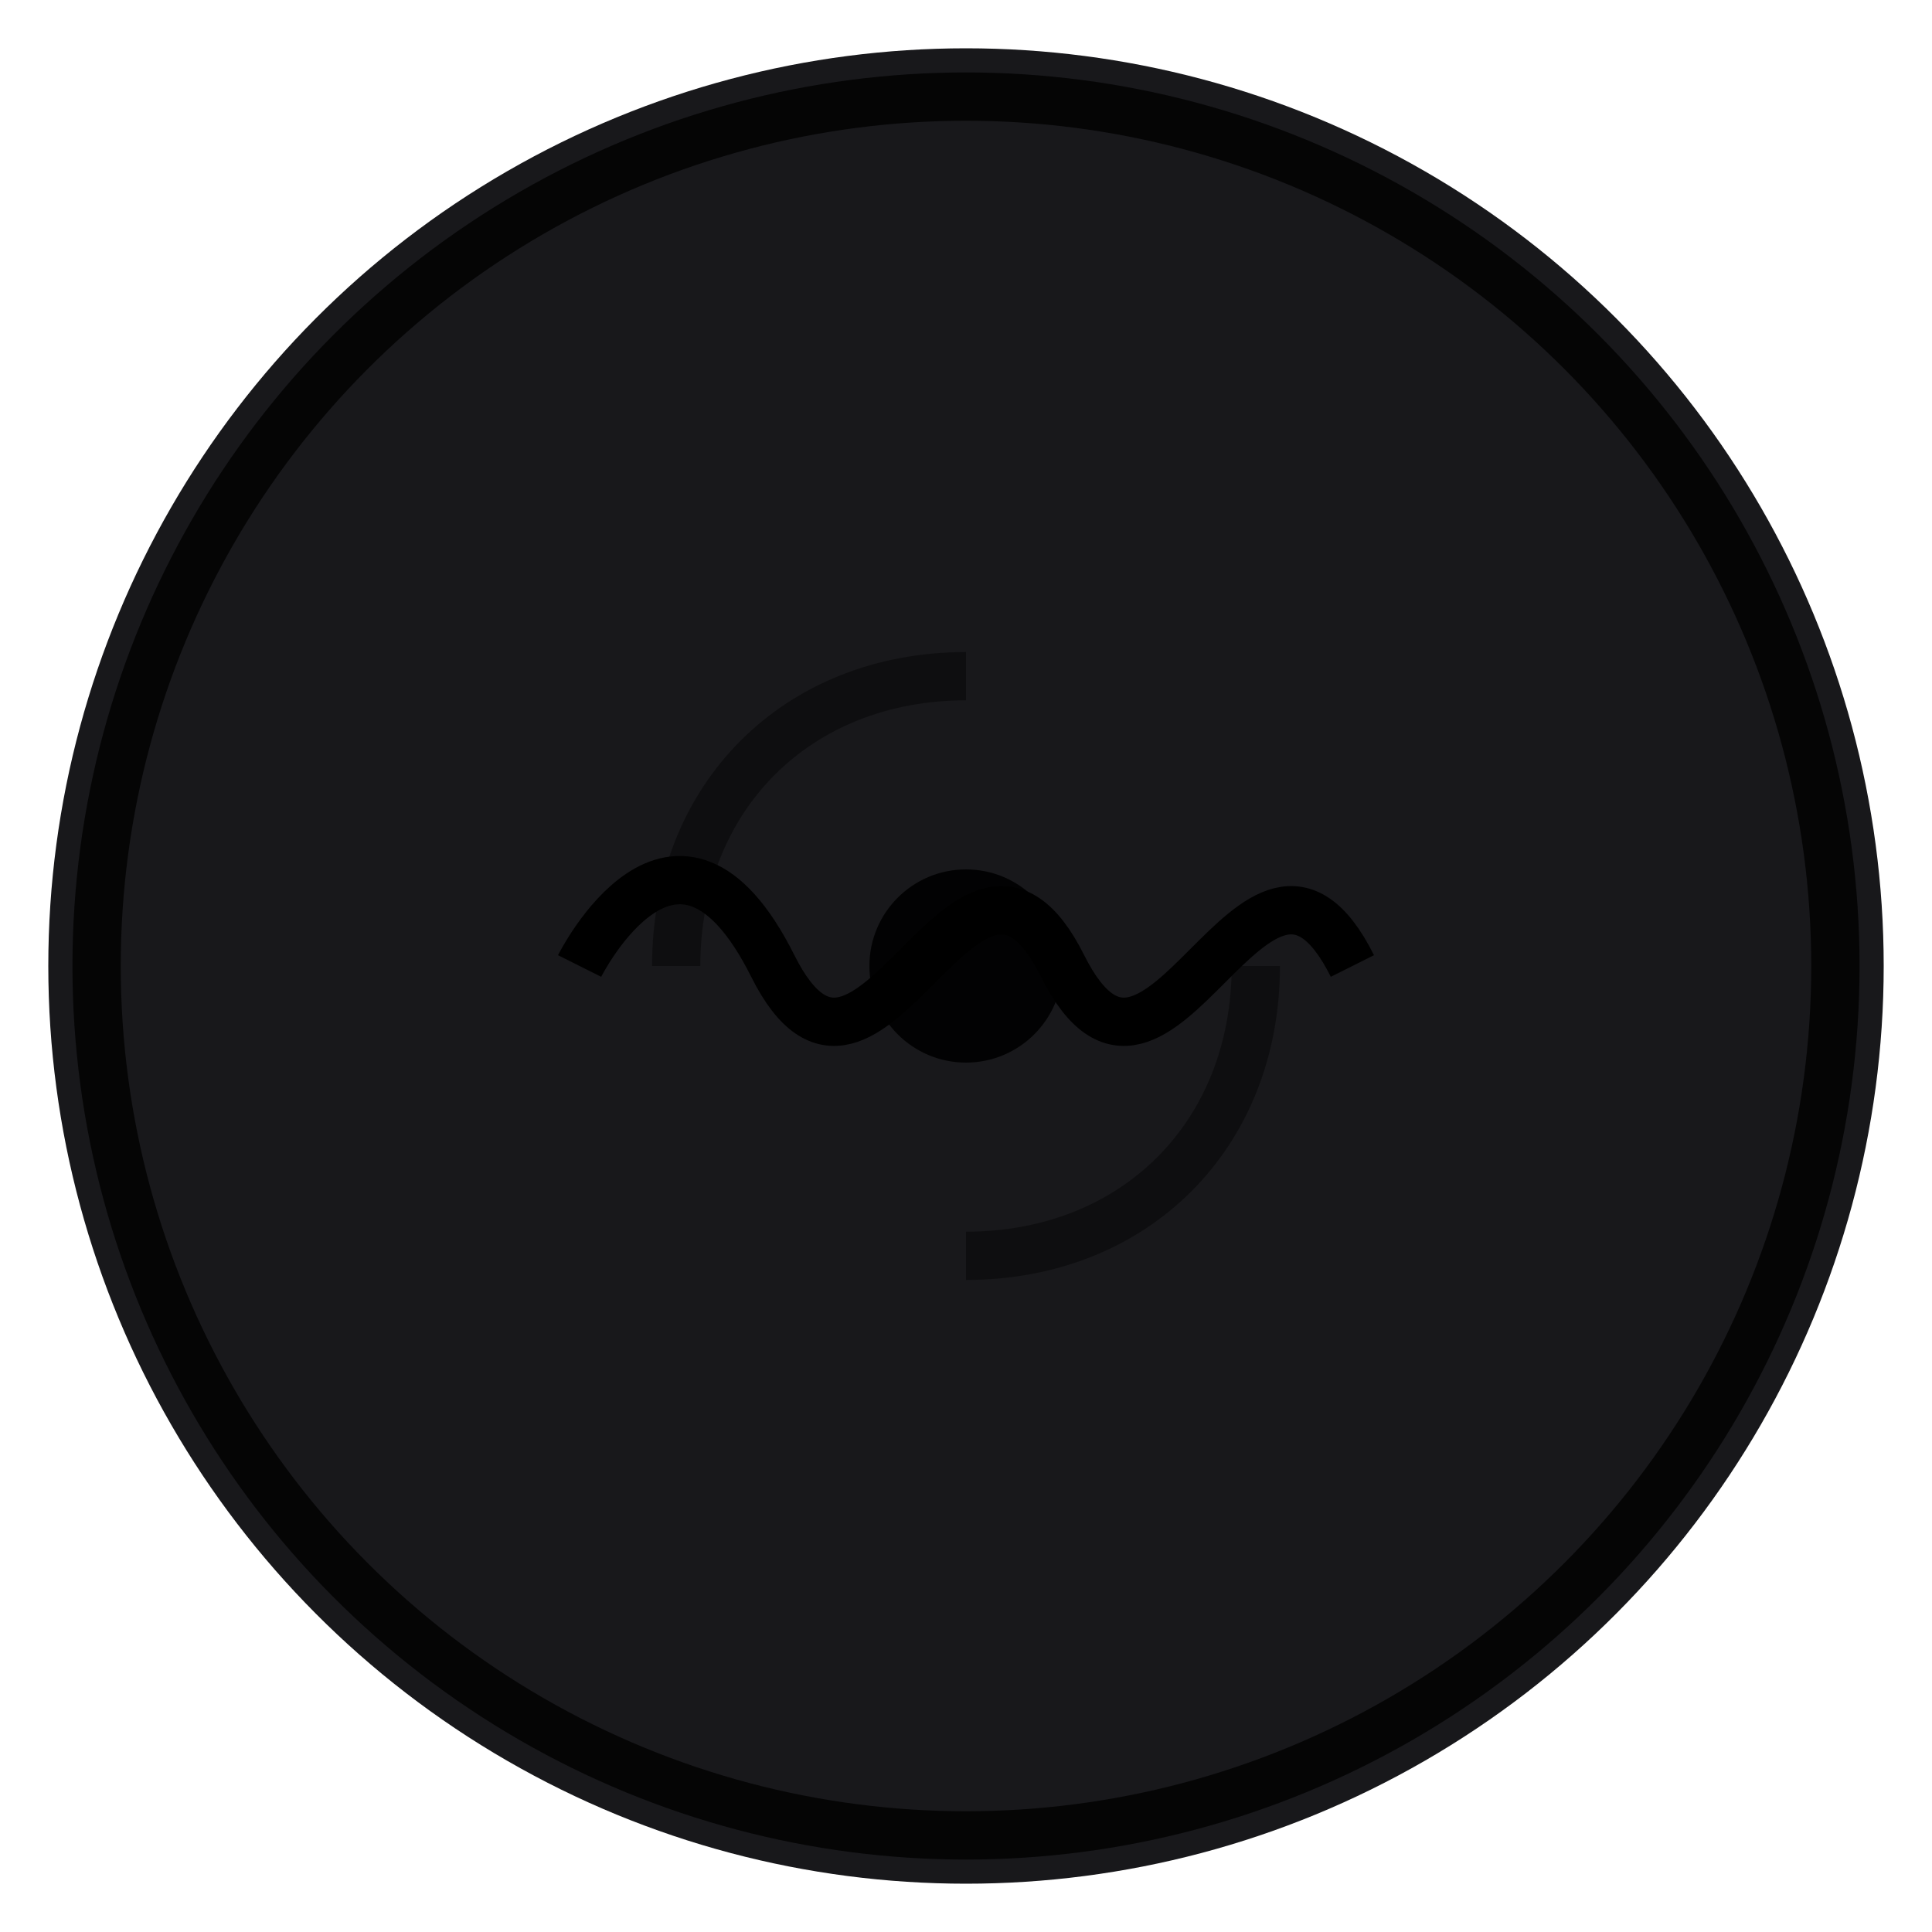 <svg width="32" height="32" viewBox="0 0 40 40" fill="none" xmlns="http://www.w3.org/2000/svg">
  <!-- Background circle -->
  <circle cx="20" cy="20" r="19" fill="#18181b"/>
  
  <!-- Outer circle with gradient -->
  <circle
    cx="20"
    cy="20"
    r="18"
    stroke="url(#gradient)"
    strokeWidth="1.5"
    fill="none"
    opacity="0.8"
  />
  
  <!-- Sound waves -->
  <path
    d="M12 20C12 20 14 16 16 20C18 24 20 16 22 20C24 24 26 16 28 20"
    stroke="url(#gradient)"
    strokeWidth="2"
    strokeLinecap="round"
    strokeLinejoin="round"
  />
  
  <!-- Center dot -->
  <circle
    cx="20"
    cy="20"
    r="2"
    fill="url(#gradient)"
    opacity="0.9"
  />
  
  <!-- Inner arcs for depth -->
  <path
    d="M14 20C14 16.5 16.5 14 20 14"
    stroke="url(#gradient)"
    strokeWidth="1"
    strokeLinecap="round"
    fill="none"
    opacity="0.4"
  />
  <path
    d="M26 20C26 23.5 23.5 26 20 26"
    stroke="url(#gradient)"
    strokeWidth="1"
    strokeLinecap="round"
    fill="none"
    opacity="0.4"
  />
  
  <defs>
    <linearGradient id="gradient" x1="0%" y1="0%" x2="100%" y2="100%">
      <stop offset="0%" stopColor="rgb(196, 181, 253)" />
      <stop offset="50%" stopColor="rgb(167, 139, 250)" />
      <stop offset="100%" stopColor="rgb(147, 51, 234)" />
    </linearGradient>
  </defs>
</svg>